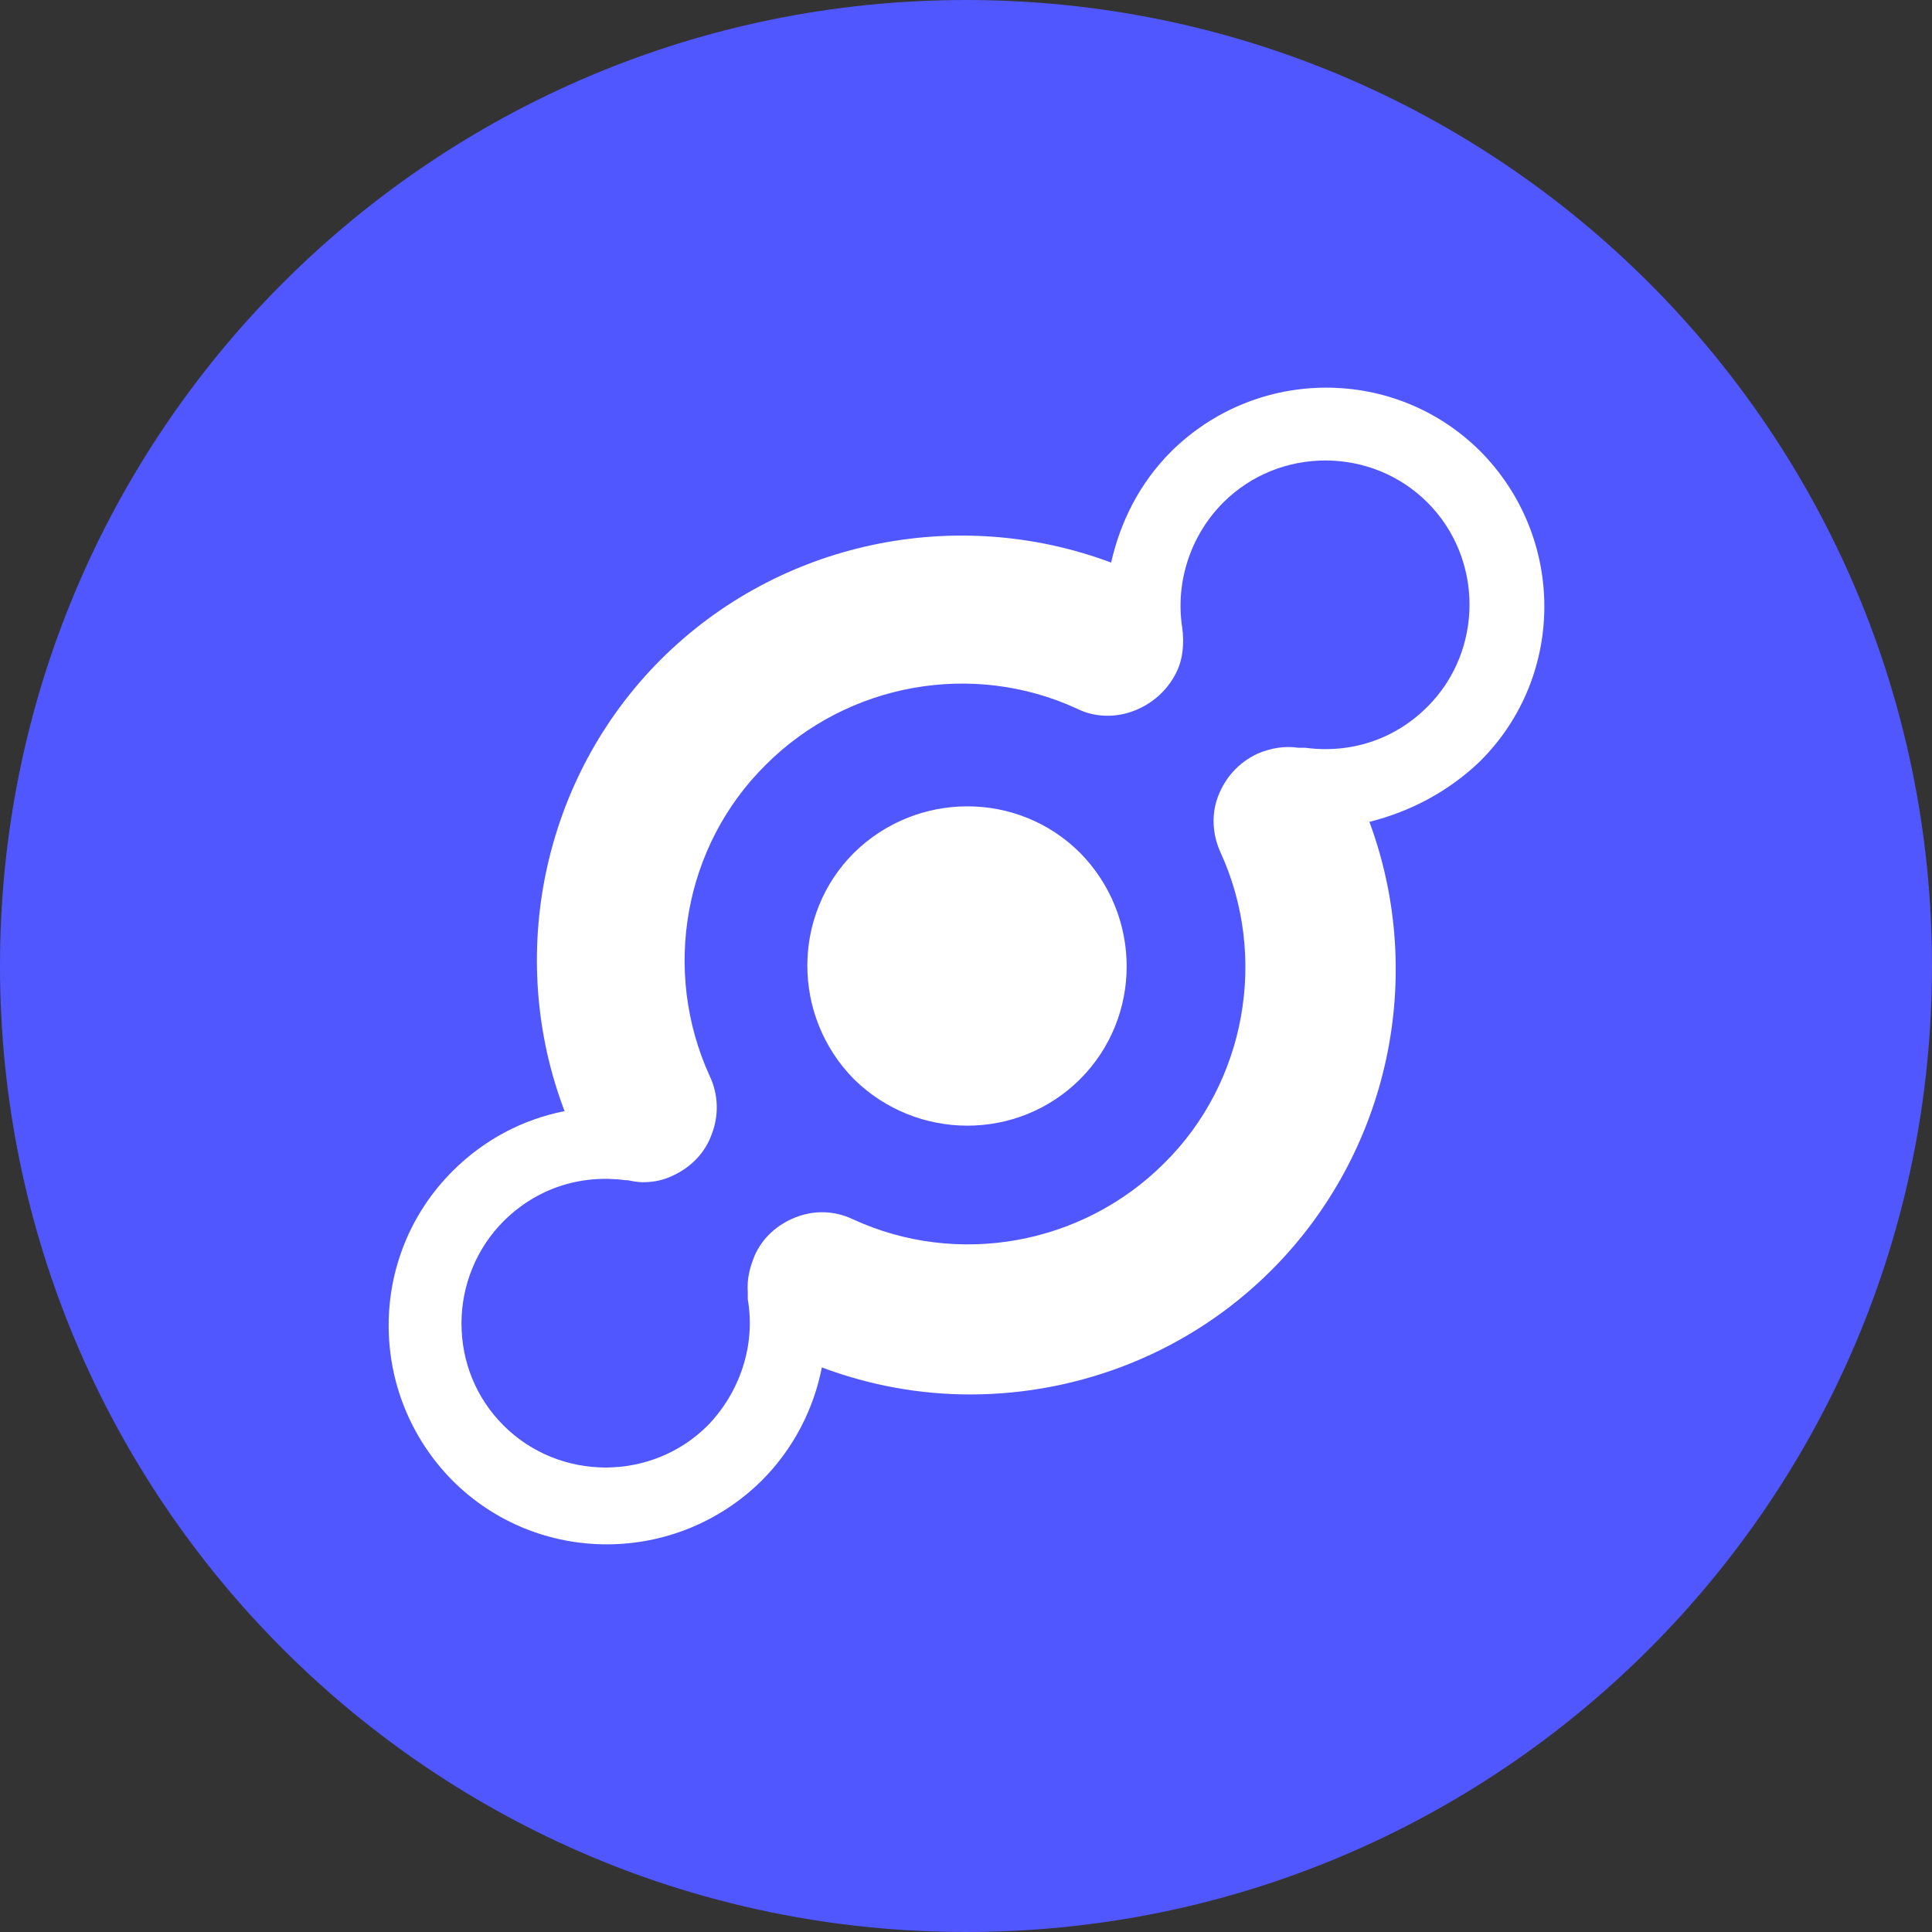 <?xml version="1.0" encoding="UTF-8"?><svg xmlns="http://www.w3.org/2000/svg" viewBox="0 0 512 512"><rect x="0" y="0" width="512" height="512" fill="#333333" stroke="none"/><g id="BG_WHITE"><circle cx="264.976" cy="251.114" r="220.279" fill="#fff"/></g><g id="CIRCLE_OUTLINE_BLACK"><path d="m378.297,133.173c-14.856-14.856-39.262-14.856-54.118,0-8.754,8.754-12.734,21.223-10.877,33.161.531,3.979.265,8.224-1.591,11.938-2.388,4.775-6.367,8.224-11.142,10.081-4.775,1.857-10.346,1.857-15.122-.531-27.589-12.734-60.75-6.897-82.503,14.856-21.753,21.488-27.59,54.649-14.856,82.504,2.388,5.04,2.388,10.611.531,15.386-1.592,4.51-5.041,8.489-10.081,10.877-2.653,1.326-5.306,1.857-8.224,1.857-1.327,0-2.653-.265-3.979-.531h-.531c-11.938-1.592-23.61,2.122-32.365,10.877-7.163,7.163-11.142,16.978-11.142,27.059,0,10.346,3.979,19.896,11.142,27.059,14.856,14.856,39.262,14.856,54.118,0,8.489-8.755,12.734-21.223,10.612-33.426v-1.857c-.266-3.449.53-6.632,1.857-9.816,2.122-4.775,6.102-8.224,10.876-10.081,4.775-1.857,10.081-1.857,15.121.531,27.59,12.734,60.75,6.897,82.504-14.856,21.753-21.488,27.589-54.914,14.856-82.504-2.123-4.775-2.388-10.081-.531-14.856,1.857-4.775,5.306-8.754,10.346-11.142,3.714-1.592,7.428-2.122,10.876-1.592h1.857c11.938,1.592,23.61-2.122,32.365-10.877,14.856-14.856,14.856-39.262,0-54.118Zm-92.054,152.804c-16.447,16.448-43.241,16.448-59.954,0-16.448-16.713-16.448-43.507,0-59.954,16.713-16.448,43.507-16.448,59.954,0,16.448,16.713,16.448,43.507,0,59.954Z" fill="#5157ff"/><path d="m256-0C114.603-0.0 0,114.603 0,256s114.603,256,256,256,256-114.603,256-256S397.397-0,256-0Zm136.356,201.617c-8.489,8.224-18.835,13.53-29.447,16.182,15.121,40.854,5.306,87.544-25.998,118.848-21.488,21.488-50.404,32.895-79.851,32.895-13.264,0-26.529-2.388-39.262-7.163-2.122,10.877-7.428,21.488-15.917,29.977-22.814,22.549-59.424,22.549-81.973,0-22.549-22.814-22.549-59.424,0-81.973,8.489-8.489,18.835-13.795,29.712-15.917-15.652-41.119-5.836-88.34,25.467-119.644,31.304-31.304,78.259-41.119,119.378-25.733,2.387-10.611,7.428-20.958,15.917-29.447,22.814-22.549,59.424-22.549,81.973,0,22.549,22.814,22.549,59.424,0,81.973Z" fill="#5157ff"/></g></svg>